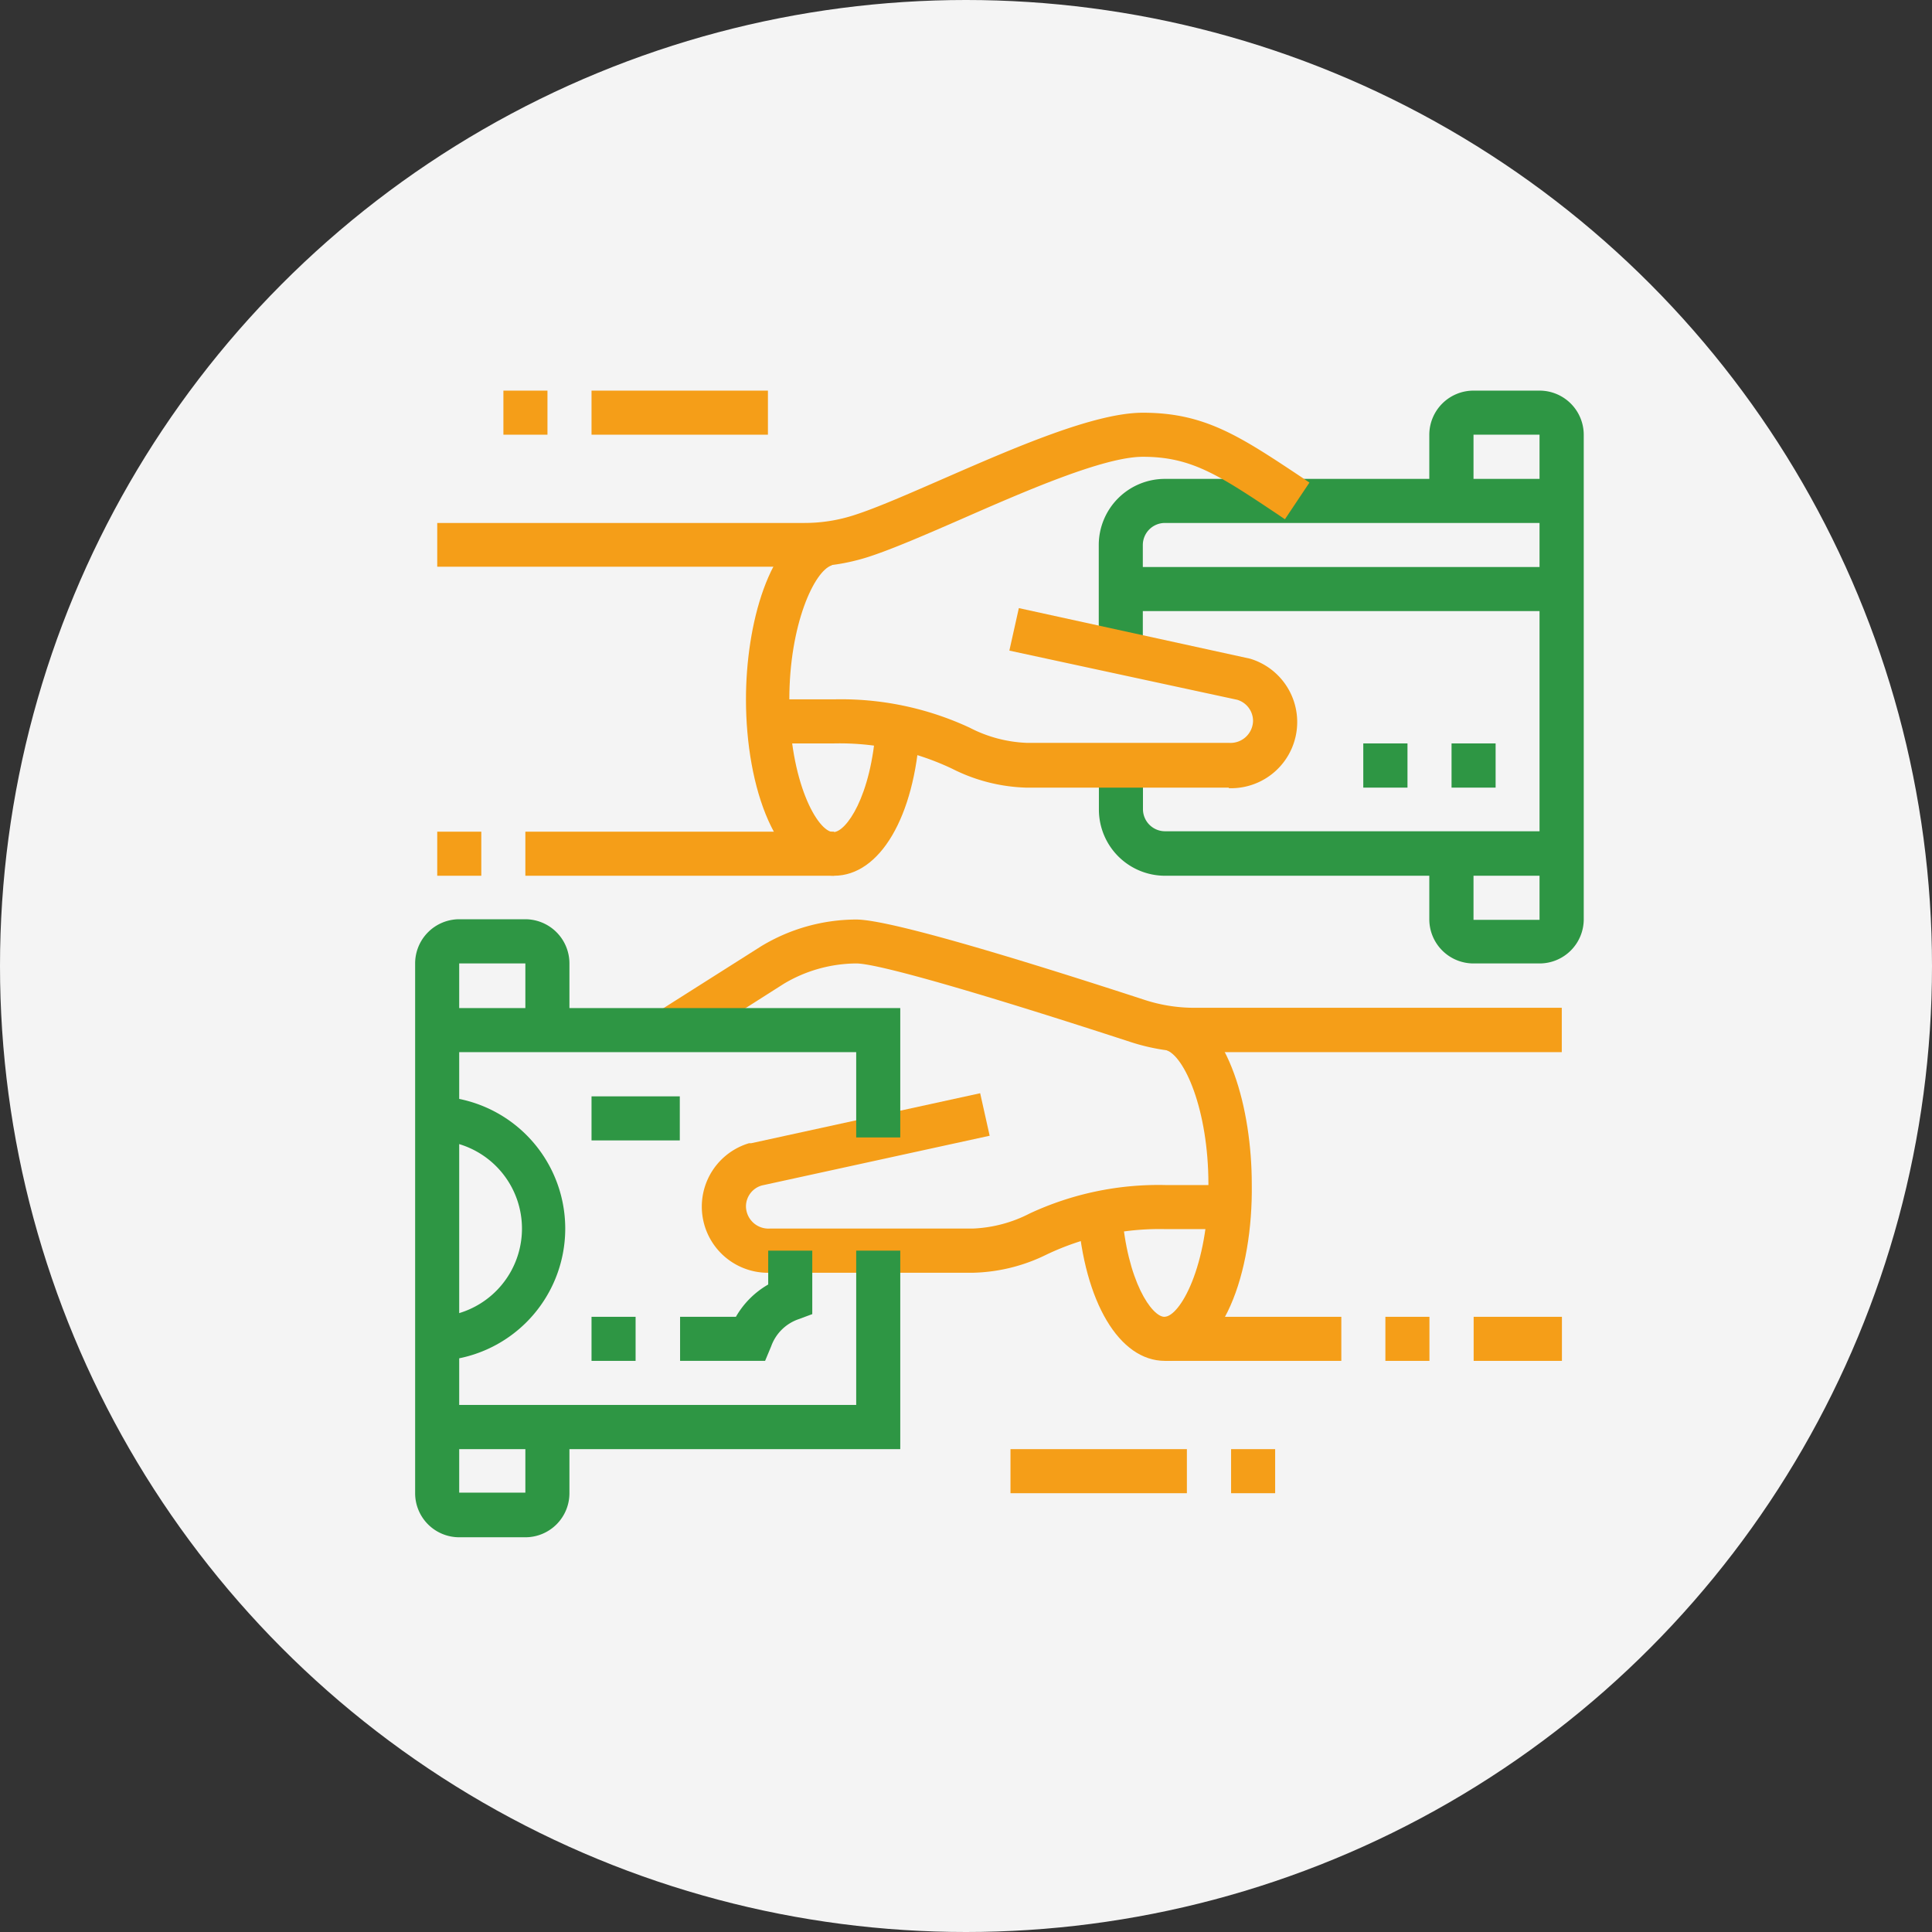 <svg id="Layer_3" data-name="Layer 3" xmlns="http://www.w3.org/2000/svg" viewBox="0 0 136.36 136.36"><rect x="0" y="0" width="136.36" height="136.36" fill="#333333" stroke="none"/><defs><style>.cls-1{fill:#f4f4f4;}.cls-2{fill:#f59e18;}.cls-3{fill:#2e9644;}</style></defs><circle class="cls-1" cx="68.18" cy="68.18" r="68.18"/><path class="cls-2" d="M82.22,96.05c-3.22,0-5.69-4.15-6.15-10.34l3.11-.23c.36,5,2.14,7.46,3,7.46,1.09,0,3.11-3.55,3.11-9.34,0-5.32-1.72-9.11-3-9.49l.92-3c3.53,1.09,5.14,7.22,5.14,12.46C88.44,89.79,86.3,96.05,82.22,96.05Z"/><path class="cls-2" d="M110.23,74.26H84.31a14.5,14.5,0,0,1-4.53-.72C69.54,70.2,62,68,60.43,68a10.1,10.1,0,0,0-5.1,1.43L48.15,74l-1.66-2.63,7.21-4.57a13,13,0,0,1,6.73-1.9c2.47,0,12.41,3.08,20.32,5.66a11.33,11.33,0,0,0,3.56.57h25.92Z"/><rect class="cls-2" x="104.01" y="92.94" width="6.23" height="3.11"/><rect class="cls-2" x="97.78" y="92.94" width="3.11" height="3.11"/><rect class="cls-2" x="82.22" y="92.94" width="12.45" height="3.11"/><path class="cls-2" d="M68.69,89.83H54.36a4.67,4.67,0,0,1-1.5-9.14l.15,0,16.17-3.53.67,3L53.77,83.67a1.54,1.54,0,0,0-1.12,1.49,1.59,1.59,0,0,0,1.71,1.55H68.69a9.58,9.58,0,0,0,4-1.07,21.52,21.52,0,0,1,9.57-2h4.62v3.11H82.22a18.52,18.52,0,0,0-8.34,1.79A12.35,12.35,0,0,1,68.69,89.83Z"/><polygon class="cls-3" points="63.54 102.28 30.86 102.28 30.86 99.16 60.43 99.16 60.43 88.27 63.54 88.27 63.54 102.28"/><polygon class="cls-3" points="63.54 80.28 60.43 80.28 60.43 74.26 30.86 74.26 30.86 71.15 63.54 71.15 63.54 80.28"/><path class="cls-3" d="M30.86,96.05V92.94a6.23,6.23,0,0,0,0-12.45V77.38a9.34,9.34,0,0,1,0,18.67Z"/><rect class="cls-3" x="41.75" y="77.38" width="6.23" height="3.11"/><rect class="cls-3" x="41.75" y="92.94" width="3.11" height="3.11"/><path class="cls-3" d="M37.08,108.5H32.41a3.11,3.11,0,0,1-3.11-3.11V68a3.12,3.12,0,0,1,3.11-3.12h4.67A3.12,3.12,0,0,1,40.19,68v4.67H37.08V68H32.41v37.35h4.67v-4.67h3.11v4.67A3.11,3.11,0,0,1,37.08,108.5Z"/><rect class="cls-2" x="30.86" y="58.7" width="3.11" height="3.11"/><path class="cls-3" d="M110.23,61.81h-28a4.67,4.67,0,0,1-4.67-4.67V54h3.11v3.11a1.56,1.56,0,0,0,1.56,1.56h28Z"/><path class="cls-3" d="M80.66,46H77.55V38.47a4.67,4.67,0,0,1,4.67-4.67h28v3.11h-28a1.56,1.56,0,0,0-1.56,1.56Z"/><path class="cls-3" d="M108.67,68H104a3.12,3.12,0,0,1-3.12-3.12V60.26H104v4.66h4.66V30.68H104v4.67h-3.12V30.68A3.12,3.12,0,0,1,104,27.57h4.66a3.12,3.12,0,0,1,3.12,3.11V64.92A3.12,3.12,0,0,1,108.67,68Z"/><rect class="cls-3" x="79.1" y="40.02" width="31.13" height="3.11"/><polygon class="cls-3" points="105.56 52.47 102.45 52.47 102.45 55.59 105.56 55.59 105.56 52.47 105.56 52.47"/><polygon class="cls-3" points="99.34 52.47 96.22 52.47 96.22 55.59 99.34 55.59 99.34 52.47 99.34 52.47"/><rect class="cls-2" x="71.32" y="102.28" width="12.45" height="3.11"/><rect class="cls-2" x="86.89" y="102.28" width="3.11" height="3.11"/><rect class="cls-2" x="35.53" y="27.57" width="3.11" height="3.11"/><rect class="cls-2" x="41.75" y="27.57" width="12.45" height="3.11"/><path class="cls-2" d="M58.87,61.81c-4.09,0-6.22-6.26-6.22-12.45,0-5.24,1.61-11.37,5.14-12.46l.92,3c-1.23.38-3,4.17-3,9.49,0,5.79,2,9.34,3.11,9.34.89,0,2.67-2.49,3-7.46l3.1.23C64.56,57.66,62.09,61.81,58.87,61.81Z"/><path class="cls-2" d="M56.77,40H30.86V36.91H56.77a11.35,11.35,0,0,0,3.57-.57c1.58-.51,3.85-1.51,6.26-2.56,5-2.18,10.65-4.65,14.06-4.65,4.37,0,6.83,1.64,11.29,4.61l.47.32-1.73,2.59-.47-.32c-4.21-2.81-6.13-4.09-9.56-4.09-2.76,0-8.34,2.44-12.81,4.4-2.48,1.08-4.82,2.1-6.54,2.66A14.57,14.57,0,0,1,56.77,40Z"/><rect class="cls-2" x="37.08" y="58.7" width="21.79" height="3.11"/><path class="cls-2" d="M86.73,55.59H72.4a12.31,12.31,0,0,1-5.19-1.33,18.52,18.52,0,0,0-8.34-1.79H54.25V49.36h4.62a21.52,21.52,0,0,1,9.57,2,9.54,9.54,0,0,0,4,1.07H86.73a1.59,1.59,0,0,0,1.71-1.55,1.56,1.56,0,0,0-1.12-1.49L71.24,45.92l.67-3,16.32,3.57a4.67,4.67,0,0,1-1.5,9.14Z"/><path class="cls-3" d="M54,96.05H48V92.94h3.94a6.16,6.16,0,0,1,2.28-2.28V88.27h3.11v4.48l-1,.37a3.14,3.14,0,0,0-1.9,1.9Z"/></svg>